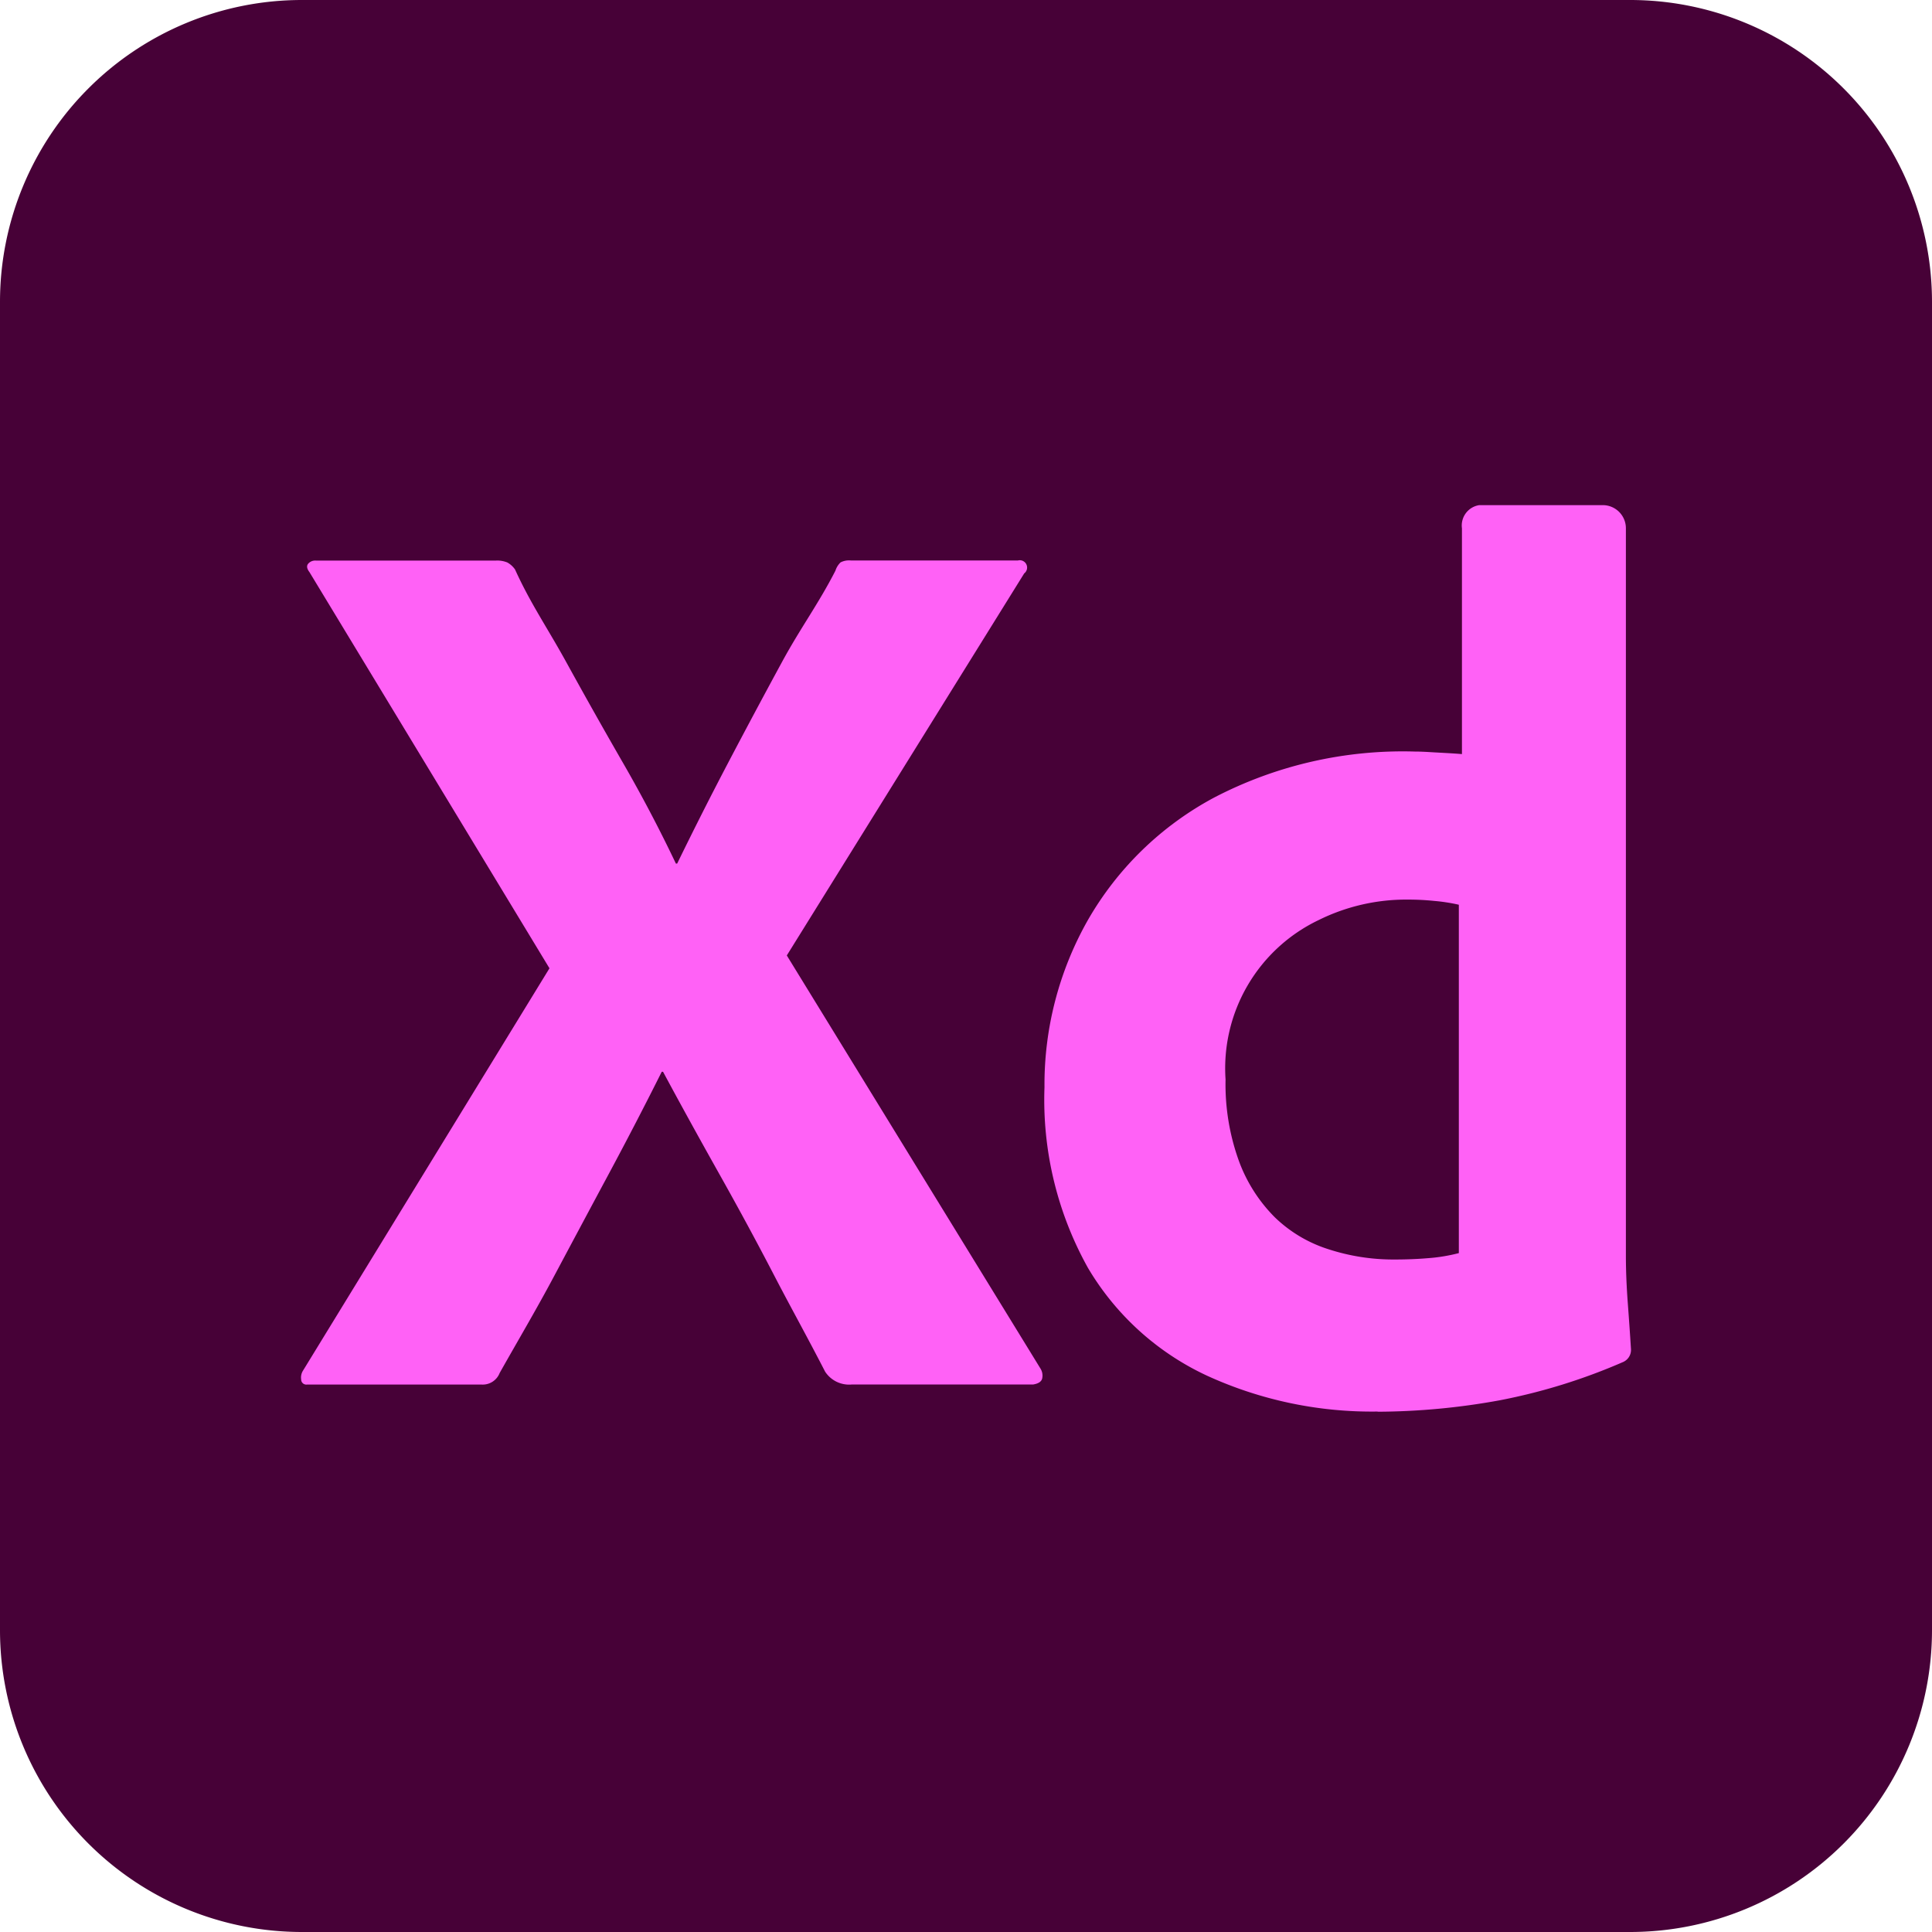 <svg id="グループ_610" data-name="グループ 610" xmlns="http://www.w3.org/2000/svg" xmlns:xlink="http://www.w3.org/1999/xlink" width="75.126" height="75.126" viewBox="0 0 75.126 75.126">
  <defs>
    <clipPath id="clip-path">
      <rect id="長方形_537" data-name="長方形 537" width="75.126" height="75.126" fill="none"/>
    </clipPath>
  </defs>
  <g id="グループ_609" data-name="グループ 609" clip-path="url(#clip-path)">
    <path id="パス_323" data-name="パス 323" d="M11.738,0H63.388A11.739,11.739,0,0,1,75.126,11.738V63.388A11.739,11.739,0,0,1,63.388,75.126H11.738A11.739,11.739,0,0,1,0,63.388V11.738A11.738,11.738,0,0,1,11.738,0" fill="#470137"/>
    <path id="パス_324" data-name="パス 324" d="M65.246,69.619,56.013,84.478l9.878,16.087a.516.516,0,0,1,.05.372c-.034.117-.149.191-.348.224H58.545a1.115,1.115,0,0,1-1.043-.5c-.662-1.291-1.325-2.478-1.986-3.752s-1.364-2.573-2.109-3.9S51.927,90.354,51.2,89h-.05q-.993,1.985-2.059,3.971t-2.11,3.946c-.695,1.308-1.409,2.511-2.135,3.8a.706.706,0,0,1-.695.447h-6.8a.2.2,0,0,1-.222-.18c0-.007,0-.012,0-.019a.5.5,0,0,1,.074-.347l9.581-15.641L37.45,69.57c-.1-.131-.117-.24-.05-.323a.363.363,0,0,1,.3-.124h7a1.038,1.038,0,0,1,.446.074.9.9,0,0,1,.3.273c.6,1.324,1.258,2.27,1.986,3.593s1.464,2.631,2.208,3.921,1.432,2.6,2.06,3.921h.05q.992-2.036,2.009-3.971t2.085-3.9c.712-1.307,1.4-2.23,2.06-3.518a.756.756,0,0,1,.2-.323.72.72,0,0,1,.4-.074H65a.285.285,0,0,1,.248.5" transform="translate(-25.418 -47.325)" fill="#ff61f6"/>
    <path id="パス_325" data-name="パス 325" d="M141.766,97.553a15.384,15.384,0,0,1-6.626-1.39,10.54,10.54,0,0,1-4.642-4.2,13.424,13.424,0,0,1-1.688-7.022,12.966,12.966,0,0,1,1.688-6.5,12.4,12.4,0,0,1,4.914-4.765,15.869,15.869,0,0,1,7.793-1.787q.249,0,.645.025c.265.017.828.042,1.193.074V63.207a.8.8,0,0,1,.675-.9h4.8a.9.9,0,0,1,.9.9V91.5q0,.844.074,1.837t.124,1.787a.515.515,0,0,1-.3.5,22.787,22.787,0,0,1-4.79,1.489,26.867,26.867,0,0,1-4.765.447m3.161-6.156V77.846a6.921,6.921,0,0,0-.953-.148,9.818,9.818,0,0,0-1.019-.052,7.659,7.659,0,0,0-3.475.794,6.388,6.388,0,0,0-3.624,6.2,8.761,8.761,0,0,0,.522,3.177A6.034,6.034,0,0,0,137.767,90a5.291,5.291,0,0,0,2.084,1.241,8.157,8.157,0,0,0,2.556.4q.7,0,1.291-.05a6.693,6.693,0,0,0,1.228-.2" transform="translate(-88.195 -42.665)" fill="#ff61f6"/>
  </g>
</svg>
